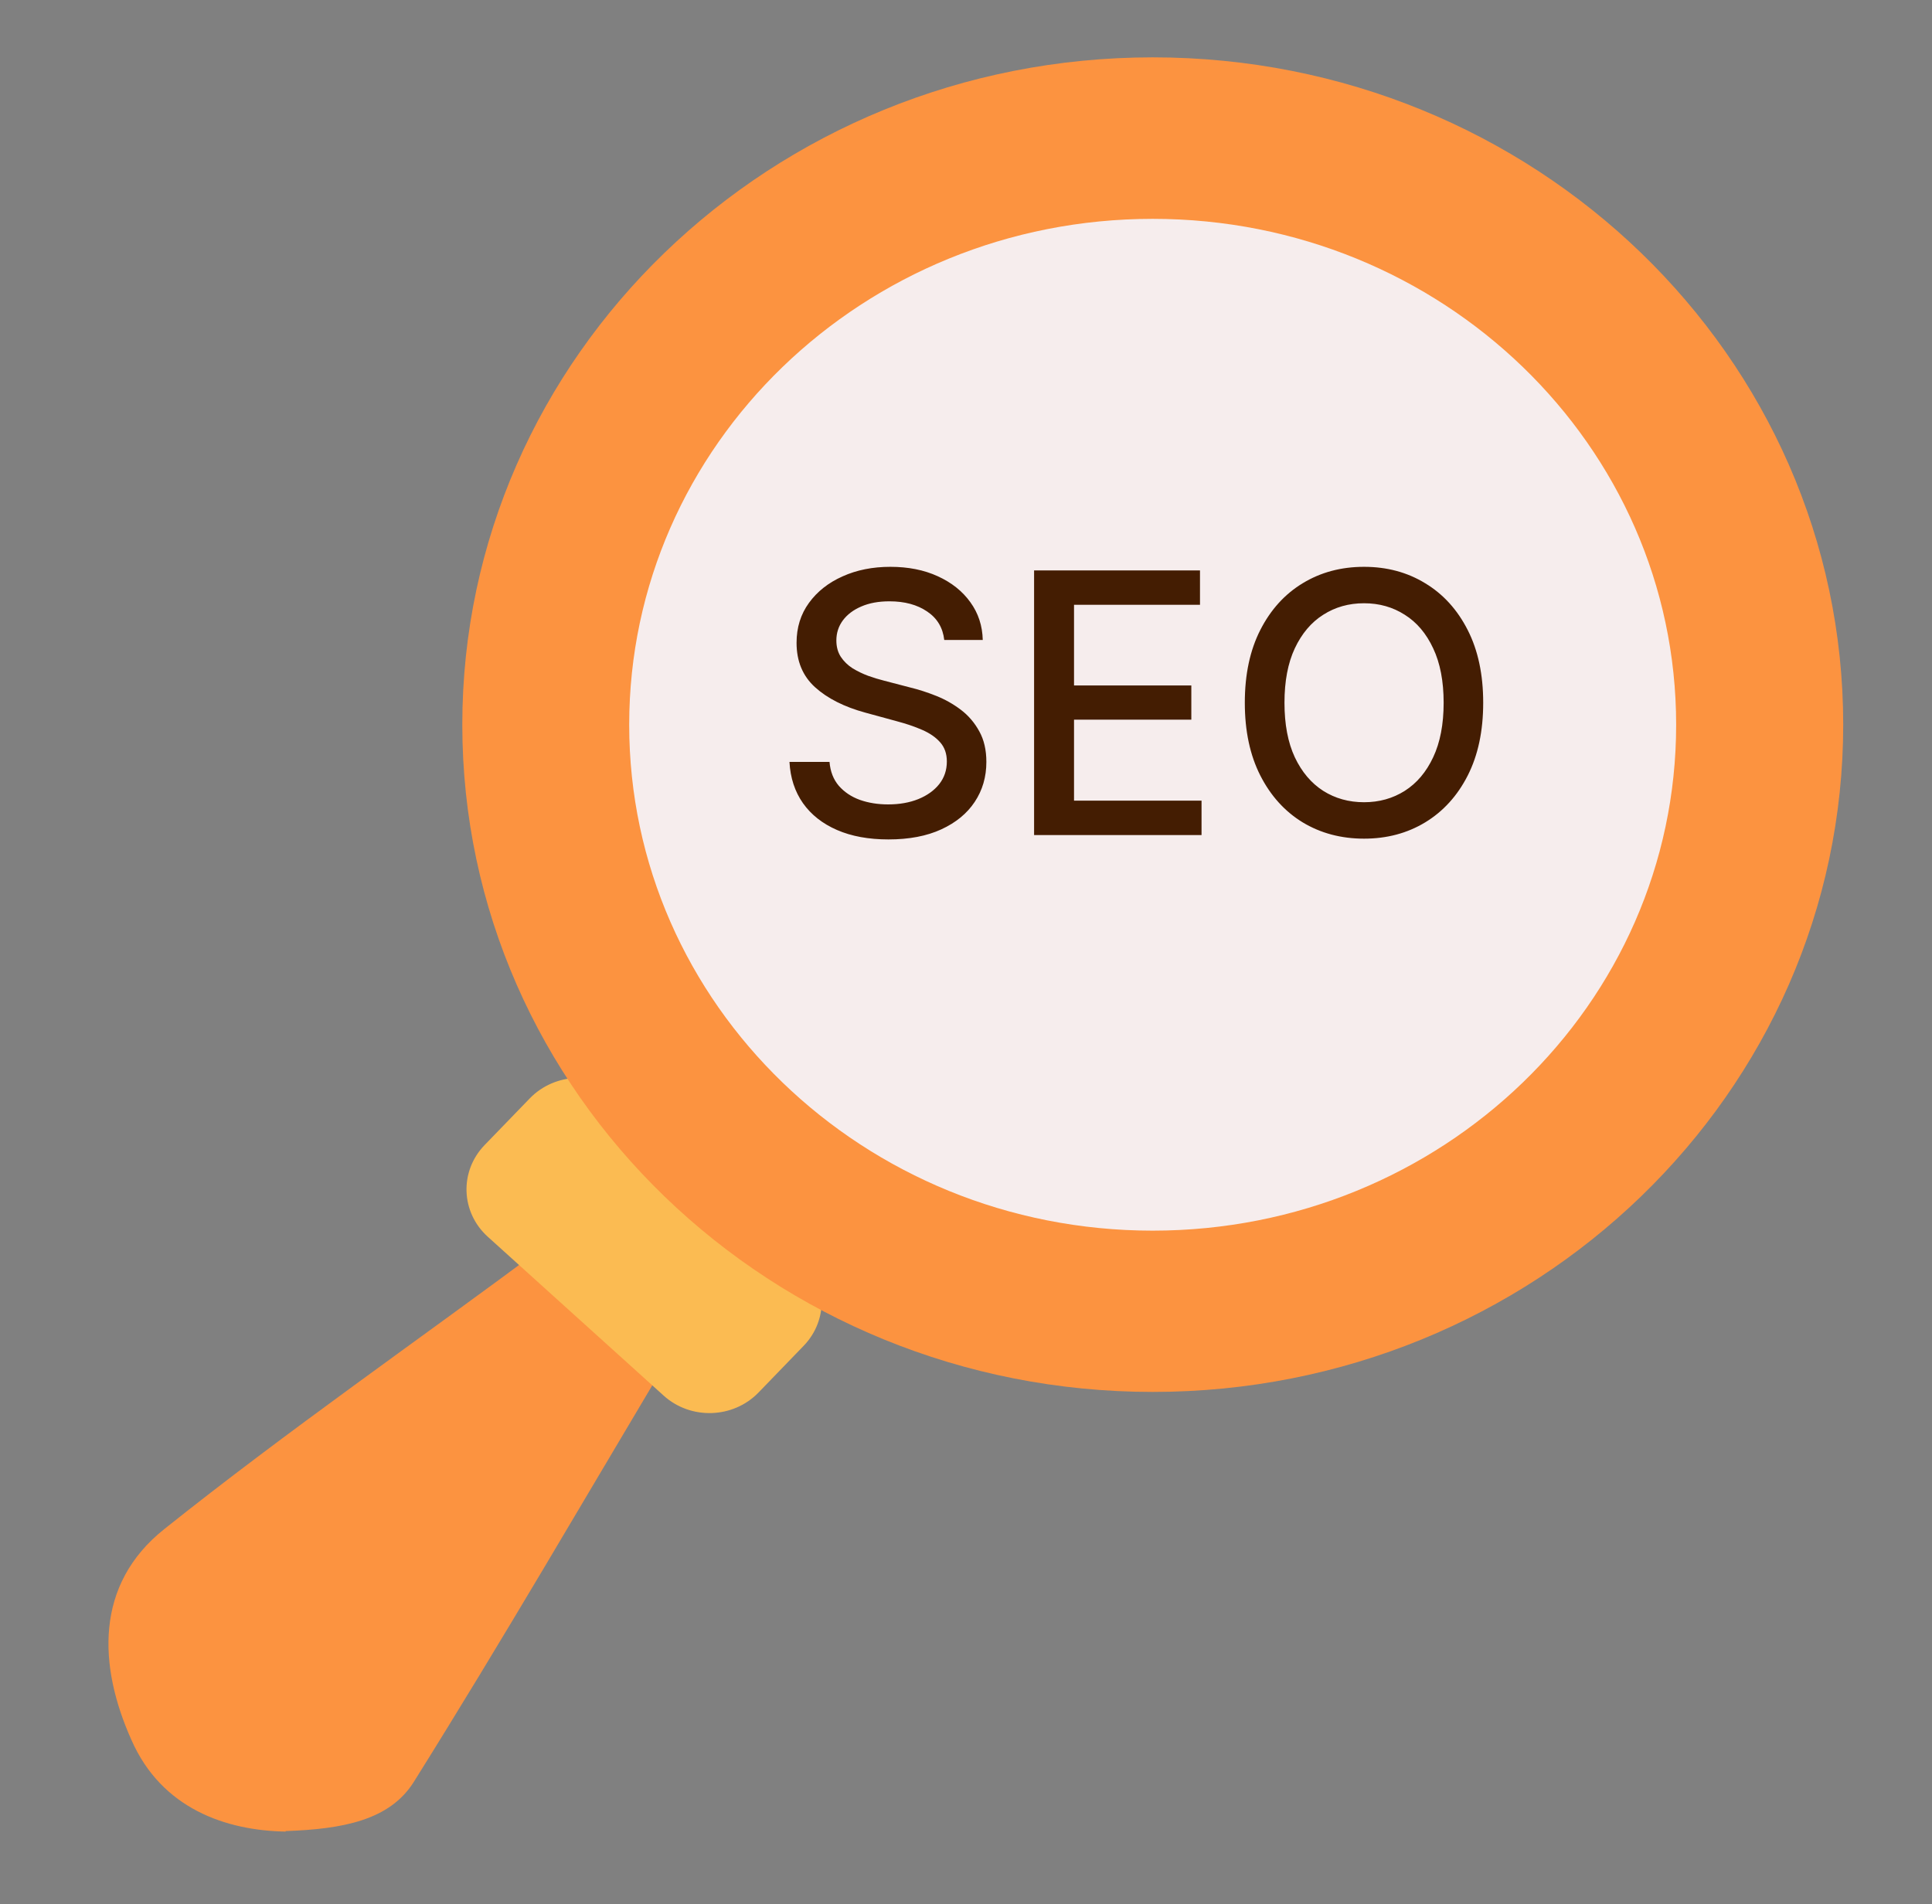 <svg width="70" height="69" viewBox="0 0 70 69" fill="none" xmlns="http://www.w3.org/2000/svg">
<rect x="0" y="0" width="70" height="69" fill="#808080" stroke="none"/>
<path d="M10.349 66.368C8.197 66.332 5.858 65.543 4.763 63.049C3.557 60.359 3.427 57.417 5.951 55.408C10.424 51.839 15.137 48.574 19.74 45.148C20.983 44.233 22.023 44.502 22.913 45.578C23.73 46.565 25.4 47.247 24.342 49.004C21.243 54.206 18.2 59.444 14.989 64.574C14.117 65.955 12.428 66.278 10.349 66.35V66.368Z" fill="#FC9340"/>
<path d="M29.001 45.446L22.628 39.69C21.647 38.804 20.108 38.855 19.192 39.803L17.557 41.493C16.64 42.442 16.692 43.928 17.674 44.815L24.046 50.571C25.027 51.457 26.566 51.406 27.483 50.458L29.117 48.767C30.034 47.819 29.982 46.332 29.001 45.446Z" fill="#FBBB52"/>
<path d="M41.767 50.437C55.583 50.437 66.783 39.611 66.783 26.258C66.783 12.904 55.583 2.078 41.767 2.078C27.95 2.078 16.75 12.904 16.75 26.258C16.75 39.611 27.95 50.437 41.767 50.437Z" fill="#FC9340"/>
<path d="M41.764 44.593C52.239 44.593 60.73 36.386 60.73 26.262C60.73 16.137 52.239 7.93 41.764 7.93C31.288 7.93 22.797 16.137 22.797 26.262C22.797 36.386 31.288 44.593 41.764 44.593Z" fill="#F6EDED"/>
<path d="M34.212 23.189C34.162 22.746 33.956 22.402 33.594 22.159C33.232 21.912 32.777 21.789 32.227 21.789C31.834 21.789 31.494 21.851 31.207 21.976C30.92 22.098 30.697 22.267 30.537 22.482C30.381 22.694 30.303 22.936 30.303 23.207C30.303 23.435 30.356 23.632 30.462 23.797C30.572 23.963 30.714 24.102 30.888 24.214C31.066 24.323 31.257 24.415 31.459 24.49C31.662 24.562 31.858 24.621 32.045 24.668L32.981 24.912C33.287 24.986 33.601 25.088 33.922 25.216C34.243 25.344 34.541 25.512 34.816 25.721C35.091 25.93 35.312 26.19 35.481 26.499C35.653 26.808 35.738 27.177 35.738 27.608C35.738 28.151 35.598 28.633 35.317 29.055C35.039 29.476 34.635 29.808 34.105 30.052C33.577 30.295 32.939 30.417 32.19 30.417C31.472 30.417 30.851 30.303 30.327 30.075C29.802 29.847 29.392 29.524 29.095 29.106C28.799 28.685 28.635 28.186 28.604 27.608H30.055C30.083 27.954 30.195 28.243 30.392 28.474C30.592 28.702 30.846 28.872 31.155 28.984C31.467 29.094 31.809 29.148 32.181 29.148C32.589 29.148 32.953 29.084 33.271 28.956C33.593 28.825 33.846 28.644 34.03 28.413C34.214 28.179 34.306 27.906 34.306 27.594C34.306 27.31 34.225 27.078 34.062 26.896C33.903 26.715 33.686 26.566 33.412 26.447C33.14 26.328 32.833 26.224 32.489 26.133L31.357 25.824C30.589 25.615 29.98 25.308 29.531 24.902C29.084 24.496 28.861 23.96 28.861 23.292C28.861 22.739 29.011 22.257 29.311 21.845C29.61 21.433 30.016 21.113 30.528 20.885C31.04 20.654 31.617 20.539 32.26 20.539C32.909 20.539 33.482 20.653 33.978 20.881C34.478 21.109 34.871 21.422 35.158 21.822C35.445 22.218 35.595 22.674 35.607 23.189H34.212ZM37.467 30.258V20.67H43.478V21.915H38.914V24.837H43.164V26.077H38.914V29.012H43.534V30.258H37.467ZM53.739 25.464C53.739 26.488 53.552 27.368 53.177 28.104C52.803 28.838 52.289 29.403 51.637 29.799C50.988 30.192 50.25 30.389 49.422 30.389C48.592 30.389 47.851 30.192 47.199 29.799C46.55 29.403 46.038 28.836 45.663 28.1C45.289 27.363 45.102 26.485 45.102 25.464C45.102 24.44 45.289 23.562 45.663 22.828C46.038 22.092 46.55 21.527 47.199 21.134C47.851 20.737 48.592 20.539 49.422 20.539C50.25 20.539 50.988 20.737 51.637 21.134C52.289 21.527 52.803 22.092 53.177 22.828C53.552 23.562 53.739 24.44 53.739 25.464ZM52.306 25.464C52.306 24.684 52.18 24.027 51.927 23.493C51.677 22.956 51.334 22.55 50.897 22.276C50.463 21.998 49.972 21.859 49.422 21.859C48.87 21.859 48.377 21.998 47.943 22.276C47.509 22.55 47.166 22.956 46.913 23.493C46.663 24.027 46.539 24.684 46.539 25.464C46.539 26.244 46.663 26.903 46.913 27.439C47.166 27.973 47.509 28.379 47.943 28.657C48.377 28.931 48.87 29.069 49.422 29.069C49.972 29.069 50.463 28.931 50.897 28.657C51.334 28.379 51.677 27.973 51.927 27.439C52.18 26.903 52.306 26.244 52.306 25.464Z" fill="#441D02"/>
</svg>
